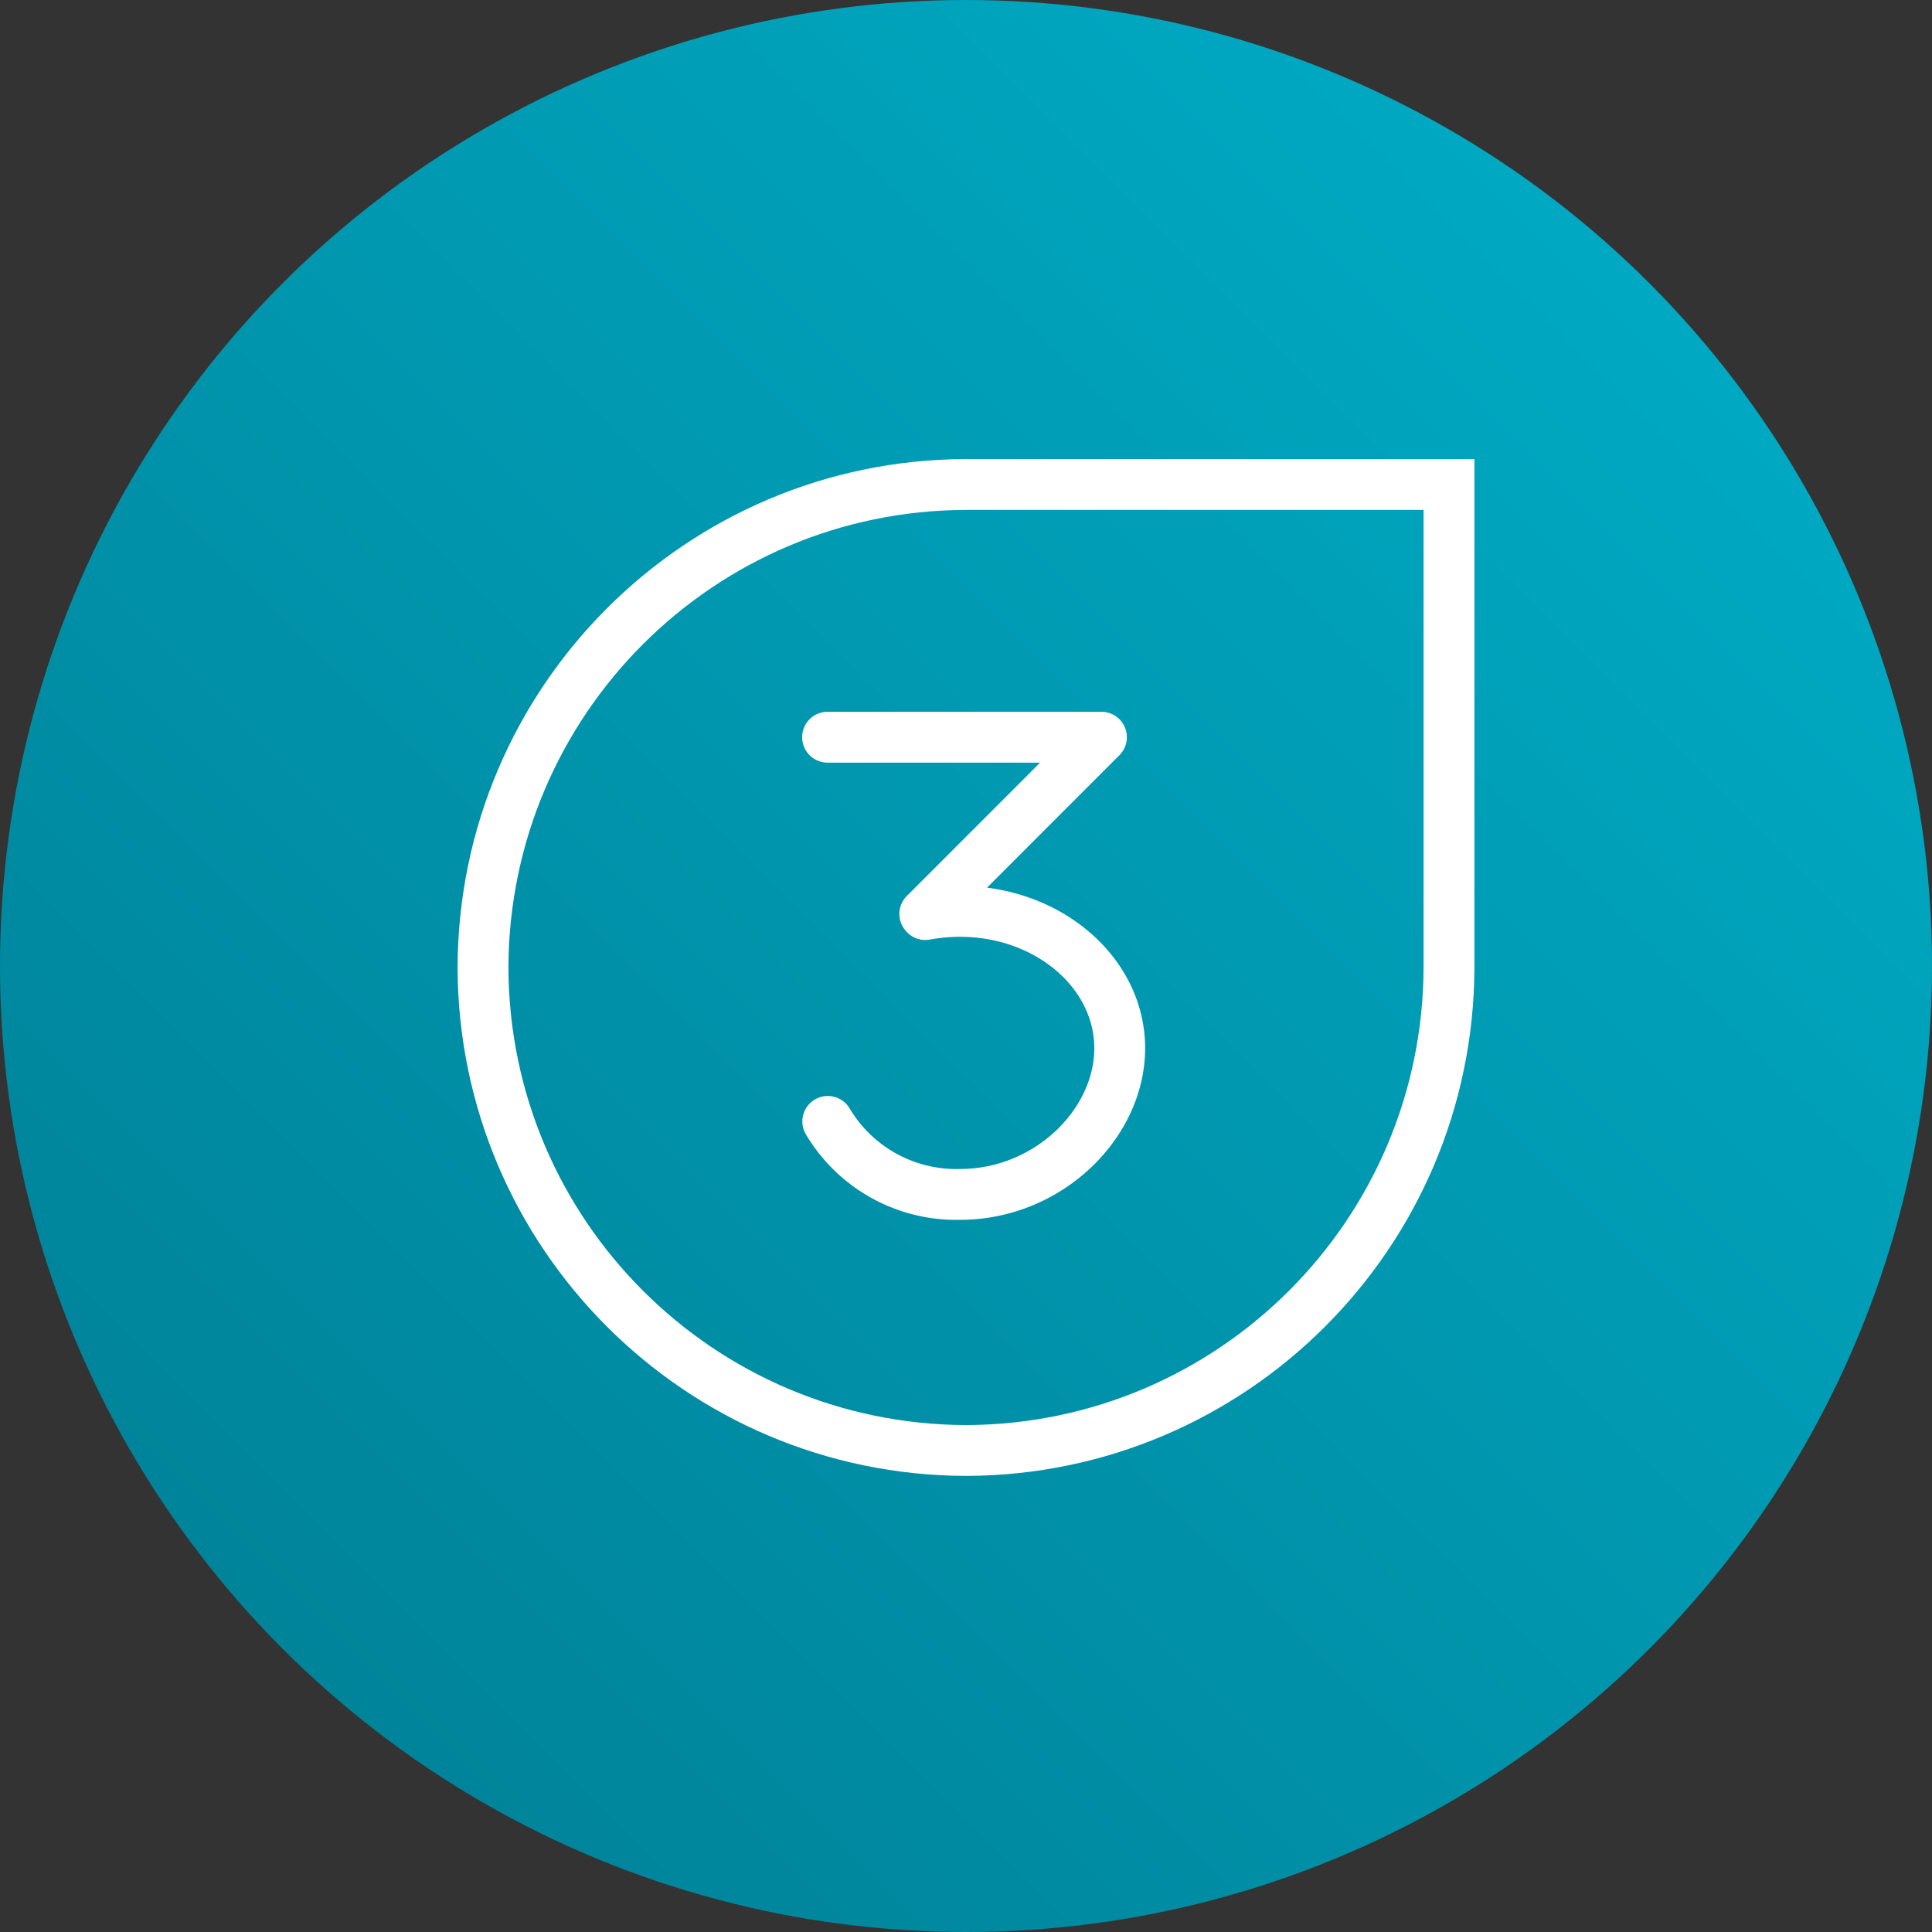 <svg xmlns="http://www.w3.org/2000/svg" width="114" height="114" fill="none" viewBox="0 0 114 114"><rect x="0" y="0" width="114" height="114" fill="#333333" stroke="none"/><circle cx="57" cy="57" r="57" fill="url(#a)"/><path stroke="#fff" stroke-linecap="round" stroke-linejoin="round" stroke-width="3" d="M48.832 43.5h16.16L54.568 53.93l.03.035a11.464 11.464 0 0 1 2.05-.188c5.204 0 9.422 3.616 9.422 8.075 0 4.453-4.218 8.625-9.422 8.625a8.816 8.816 0 0 1-7.804-4.307"/><path stroke="#fff" stroke-width="3" d="M85.5 57.088c-.047 15.72-12.78 28.453-28.5 28.5-15.72-.047-28.453-12.78-28.5-28.5.047-15.72 12.78-28.46 28.5-28.5h28.5v28.5Z"/><defs><linearGradient id="a" x1="57" x2="171" y1="171" y2="57" gradientUnits="userSpaceOnUse"><stop stop-color="#007C92"/><stop offset="1" stop-color="#00B0CA"/></linearGradient></defs></svg>